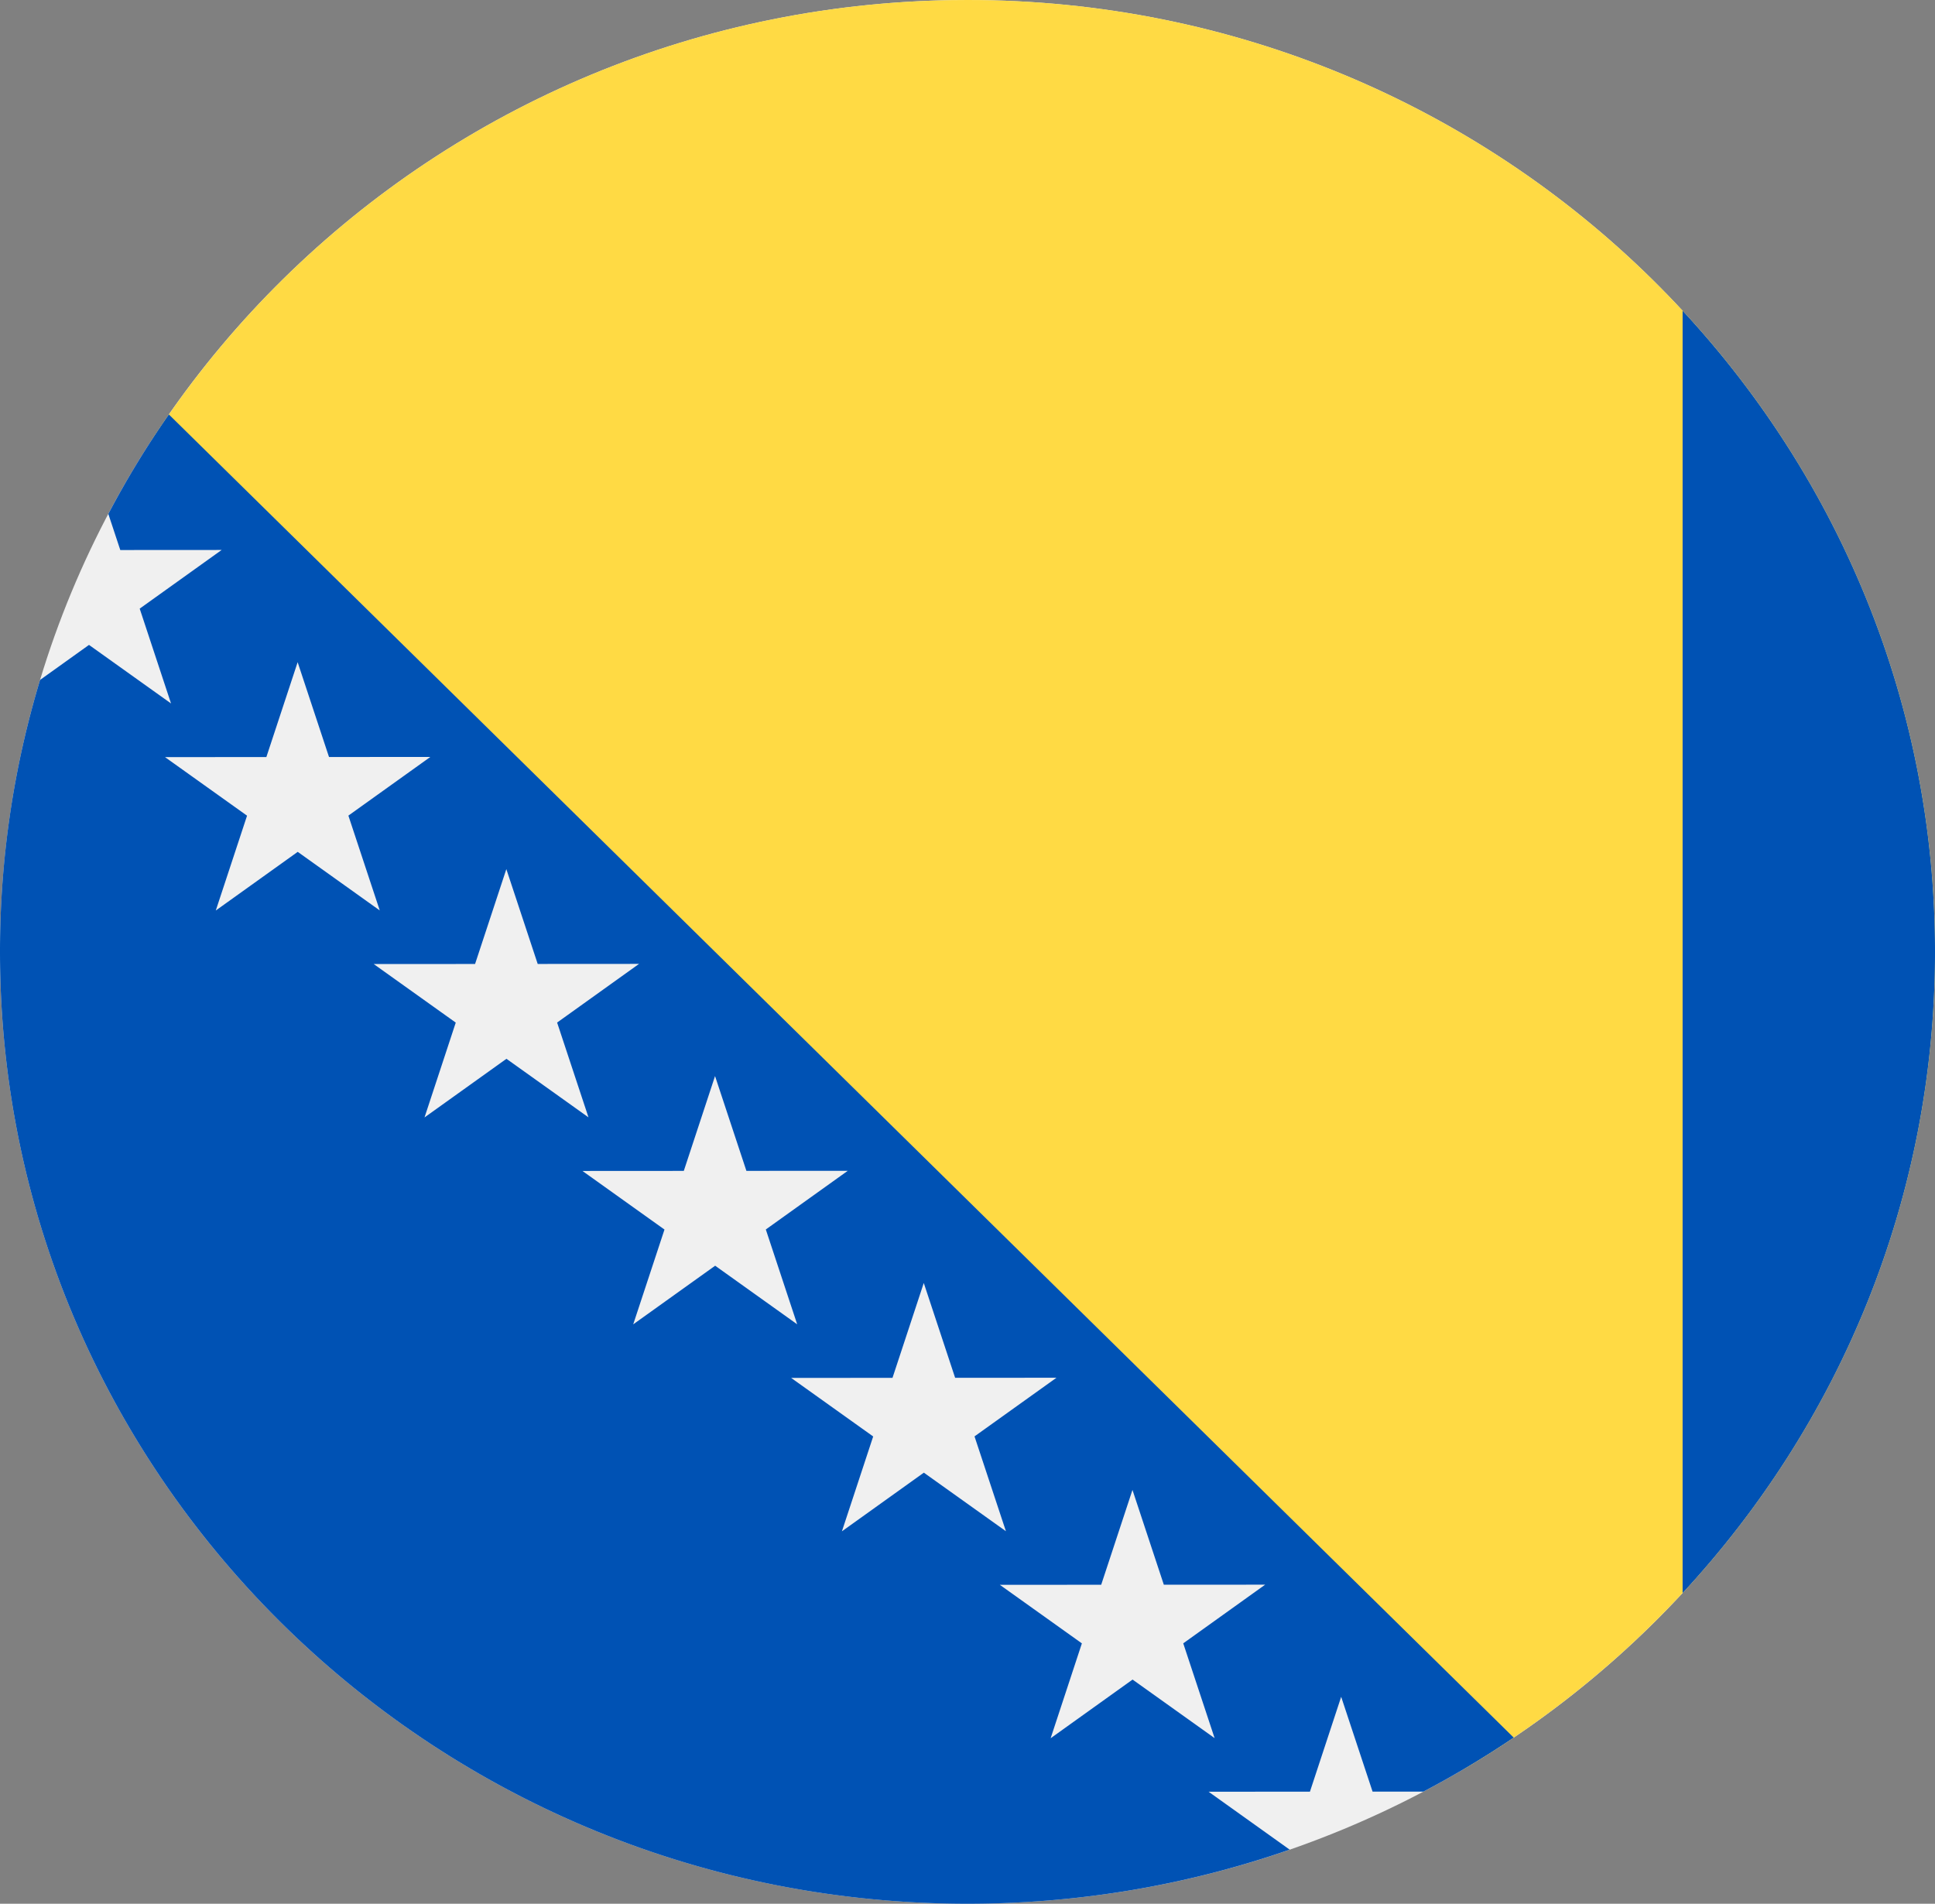 <svg xmlns="http://www.w3.org/2000/svg" fill="none" viewBox="0 0 62 61"><rect x="0" y="0" width="62" height="61" fill="#808080" stroke="none"/><g clip-path="url(#a)"><path fill="#F0F0F0" d="M31 61c17.12 0 31-13.655 31-30.5S48.12 0 31 0 0 13.655 0 30.5 13.88 61 31 61"/><path fill="#FFDA44" d="M31 0C20.008 0 10.354 5.629 4.85 14.116l42.038 42.577C55.938 51.367 62 41.63 62 30.5 62 13.655 48.12 0 31 0"/><path fill="#0052B4" d="M62 30.5c0-7.914-3.063-15.123-8.087-20.543v41.086C58.937 45.623 62 38.413 62 30.5M38.724 57.41l3.248-.001 1.001-3.04 1.006 3.038h1.628a31 31 0 0 0 2.894-1.731L5.411 13.28a30 30 0 0 0-1.94 3.187l.383 1.157 3.248-.002-2.626 1.88L5.48 22.54l-2.628-1.876-1.568 1.122A30 30 0 0 0 0 30.5C0 47.345 13.88 61 31 61c3.62 0 7.094-.611 10.323-1.734zM6.914 29.175l1.002-3.039-2.628-1.876 3.247-.003 1.002-3.039 1.005 3.038 3.247-.002-2.626 1.88 1.005 3.038-2.628-1.877zm6.688 6.63 1.001-3.039-2.628-1.876 3.247-.002 1.002-3.04 1.005 3.039 3.247-.002-2.625 1.88 1.005 3.037-2.628-1.876zm6.687 6.63 1.002-3.038-2.628-1.877 3.247-.002 1.001-3.039 1.005 3.038 3.248-.002-2.626 1.88 1.005 3.038-2.628-1.877zm9.313 4.752-2.626 1.88 1.002-3.04-2.628-1.876 3.247-.002 1.002-3.04 1.005 3.039 3.247-.002-2.626 1.879 1.006 3.038zm4.062 8.51 1.001-3.04-2.628-1.876 3.247-.002 1.002-3.039 1.005 3.038 3.247-.002-2.625 1.88 1.005 3.037-2.628-1.876z"/></g><defs><clipPath id="a"><path fill="#fff" d="M0 0h62v61H0z"/></clipPath></defs></svg>